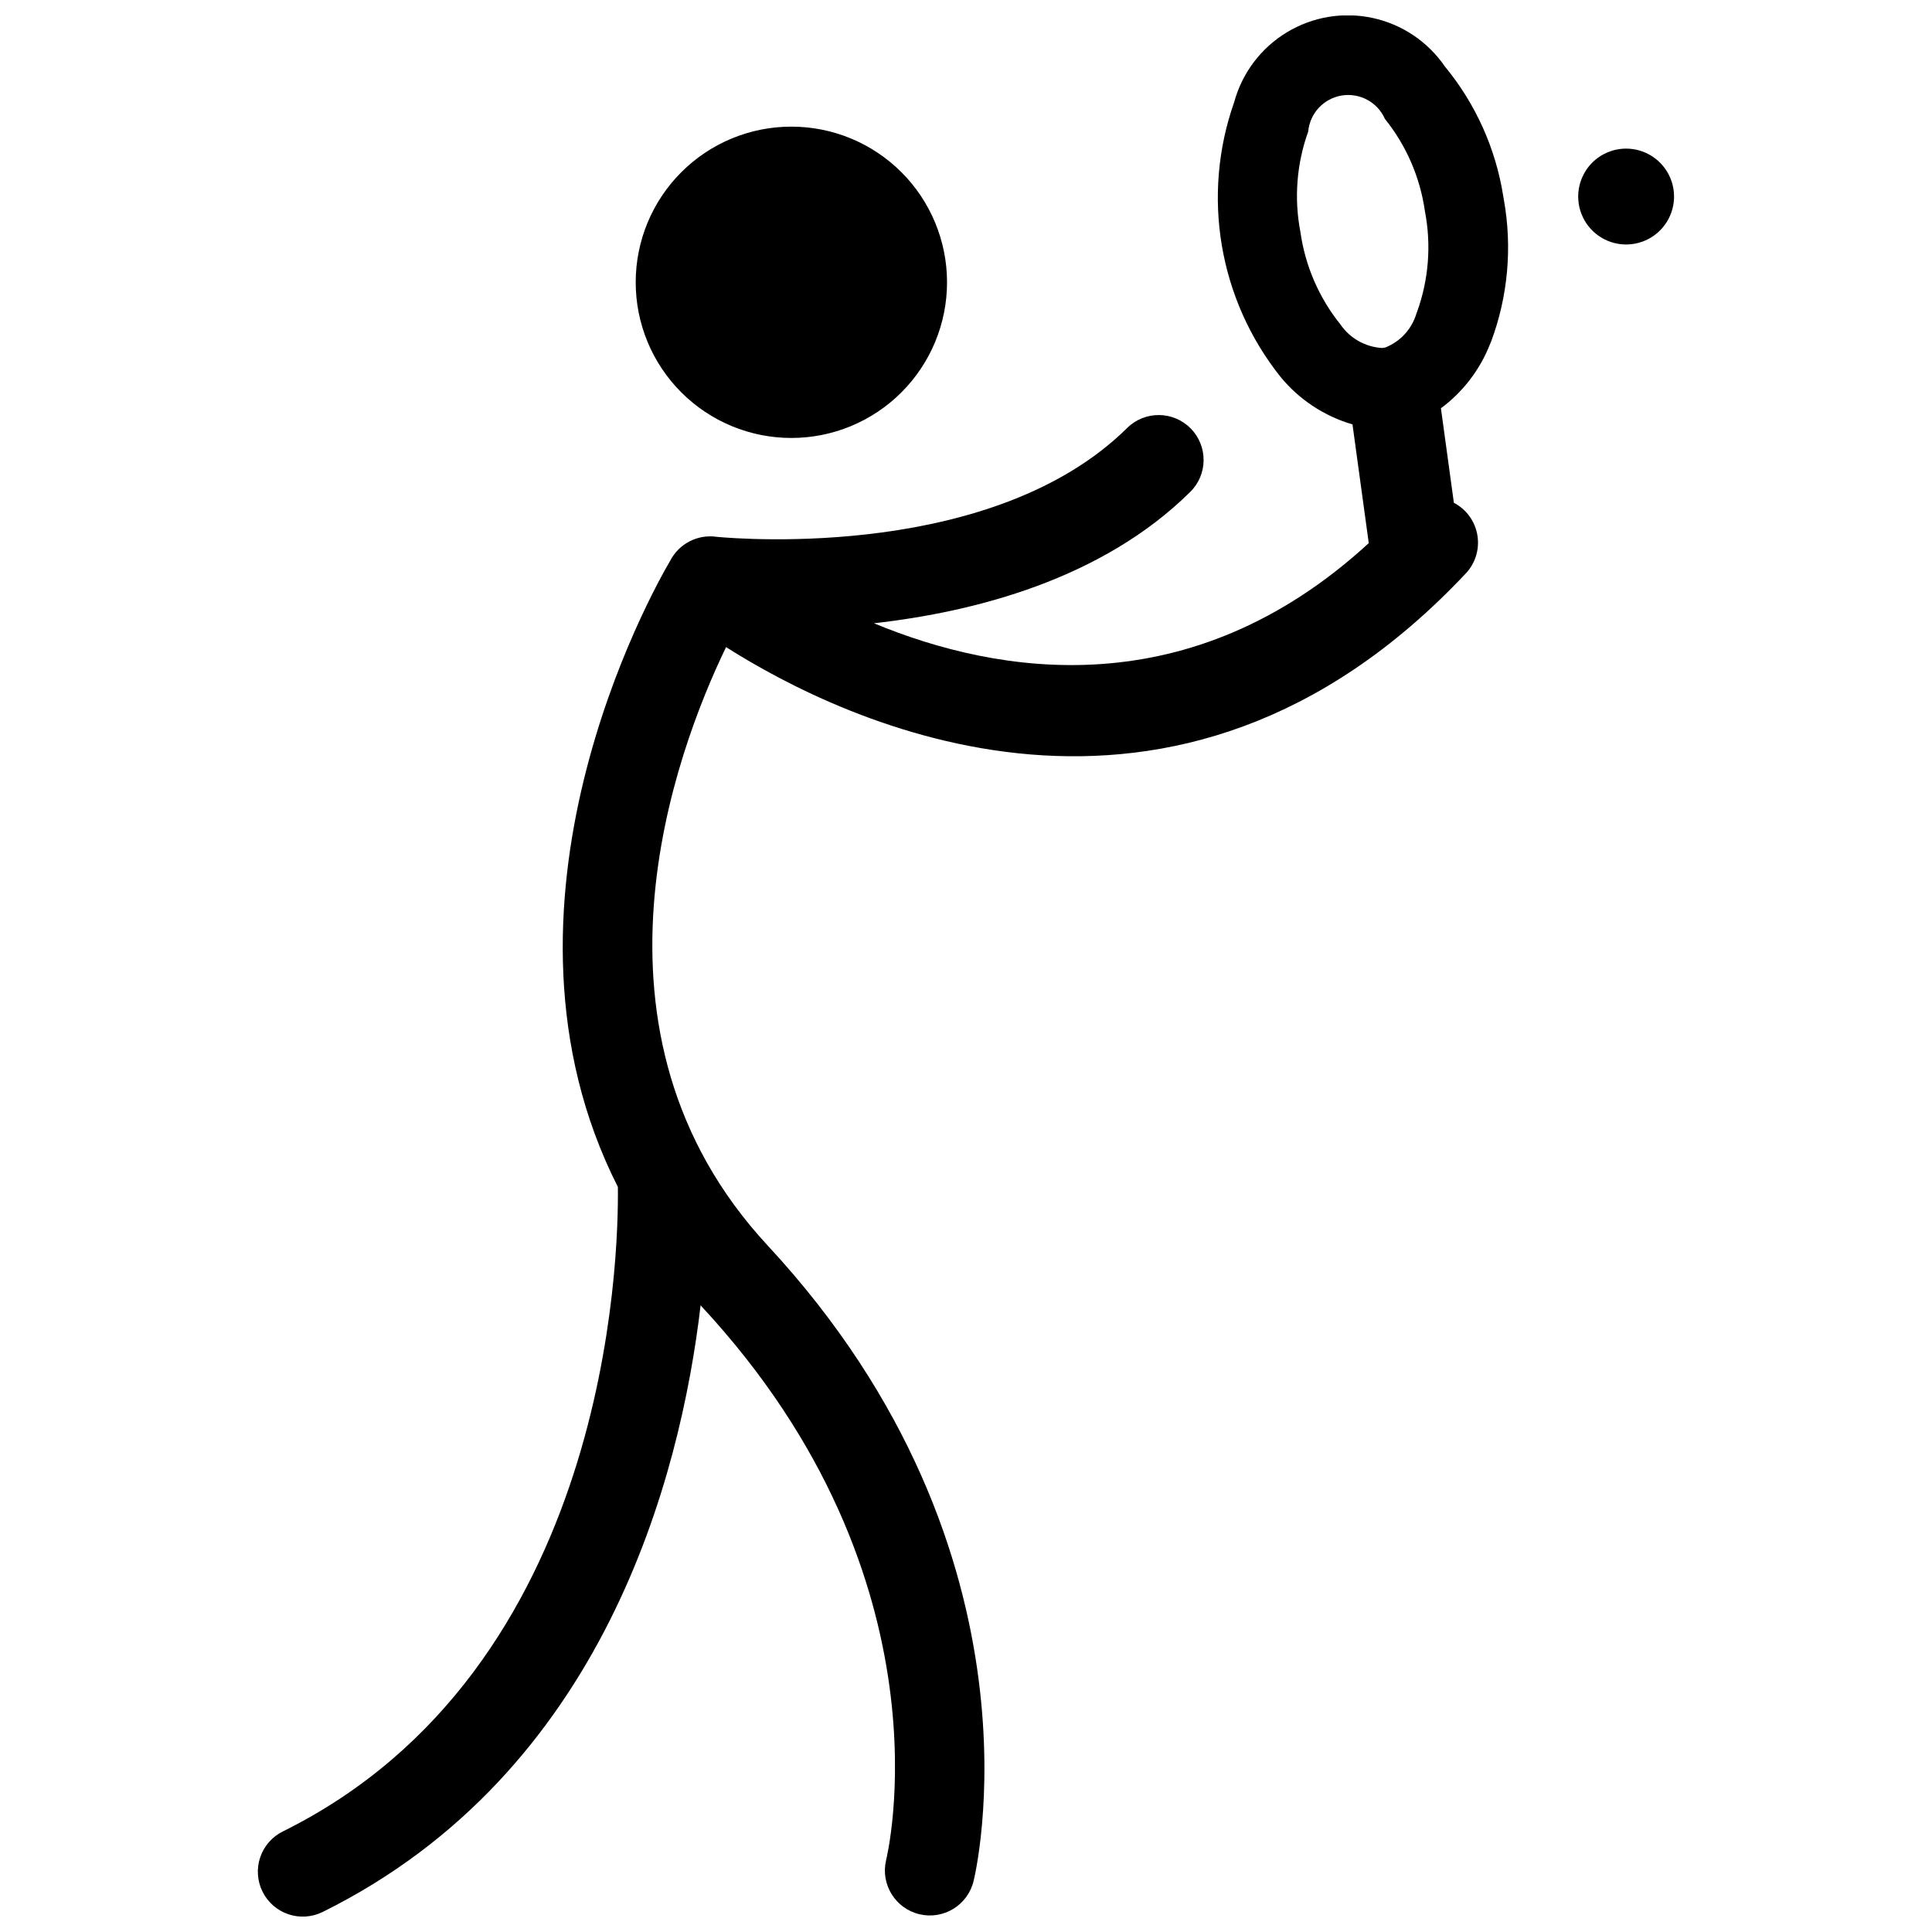 <?xml version="1.0" encoding="UTF-8"?>
<!-- Uploaded to: ICON Repo, www.iconrepo.com, Generator: ICON Repo Mixer Tools -->
<svg width="800px" height="800px" version="1.1" viewBox="144 144 512 512" xmlns="http://www.w3.org/2000/svg">
 <defs>
  <clipPath id="a">
   <path d="m212 148.09h376v503.81h-376z"/>
  </clipPath>
 </defs>
 <g clip-path="url(#a)">
  <path d="m353.72 177.56c10.941 0 21.434 4.344 29.172 12.082 7.734 7.734 12.082 18.23 12.082 29.168 0 10.941-4.348 21.434-12.086 29.172-7.734 7.734-18.227 12.082-29.168 12.082s-21.434-4.348-29.172-12.086c-7.734-7.734-12.082-18.227-12.078-29.168-0.004-10.941 4.344-21.434 12.082-29.172 7.734-7.734 18.23-12.082 29.168-12.078zm221.22 5.828v-0.004c5.141 0 9.77 3.098 11.734 7.844 1.969 4.746 0.879 10.211-2.754 13.844-3.633 3.633-9.098 4.719-13.844 2.75-4.746-1.965-7.84-6.598-7.84-11.734 0-3.371 1.34-6.602 3.723-8.984 2.383-2.383 5.613-3.719 8.98-3.719zm-238.53 132.1c30.973 19.66 118.71 62.711 196.05-19.531 2.551-2.715 3.684-6.469 3.059-10.145-0.621-3.672-2.926-6.844-6.227-8.57l-3.43-25.035-0.004-0.004c5.879-4.363 10.402-10.297 13.059-17.121l0.246-0.562c4.477-12.016 5.637-25.016 3.367-37.637l-0.133-0.789h-0.004c-1.98-12.68-7.332-24.59-15.496-34.492-4.512-6.574-11.367-11.172-19.164-12.848-7.797-1.68-15.938-0.305-22.75 3.836-6.816 4.137-11.789 10.73-13.895 18.422-8.754 24.781-4.113 52.324 12.273 72.875 4.945 6.016 11.586 10.398 19.062 12.582l4.312 31.465c-47.285 43.43-98.098 34.938-131.13 21.238 26.953-3.035 60.488-11.746 83.805-34.797 4.688-4.606 4.75-12.141 0.141-16.828-4.606-4.688-12.141-4.75-16.828-0.141-35.141 34.738-101.89 29.5-108.73 28.863-5.059-0.762-10.043 1.785-12.387 6.332-4.777 8.137-51.648 91.406-13.863 165.95 0.234 18.383-2.082 127.84-88.75 170.78-2.84 1.391-5.008 3.856-6.027 6.848-1.02 2.996-0.805 6.269 0.594 9.105 1.398 2.836 3.871 5 6.867 6.012 2.992 1.012 6.269 0.789 9.102-0.617 74.551-36.934 94.785-115.18 100.14-160.76l0.344 0.387c67.387 72.637 48.852 146.47 48.801 146.69h0.004c-1.496 6.41 2.492 12.816 8.902 14.309 6.406 1.496 12.816-2.492 14.309-8.902 0.059-0.246 21.598-86.207-54.578-168.32-52.297-56.375-24.559-130.6-11.039-158.59zm174.6-139.99c5.672 7.051 9.336 15.504 10.605 24.465l0.008 0.043v0.004c1.715 8.883 1 18.062-2.066 26.574l-0.172 0.457c-1.211 4.117-4.246 7.449-8.23 9.039l-0.848 0.145h0.004c-4.457-0.25-8.547-2.551-11.074-6.227-5.672-7.055-9.336-15.504-10.605-24.465l-0.012-0.062c-1.715-8.891-1-18.078 2.066-26.602 0.43-4.828 4.074-8.758 8.859-9.551 4.781-0.793 9.496 1.746 11.465 6.18z" fill-rule="evenodd"/>
 </g>
</svg>